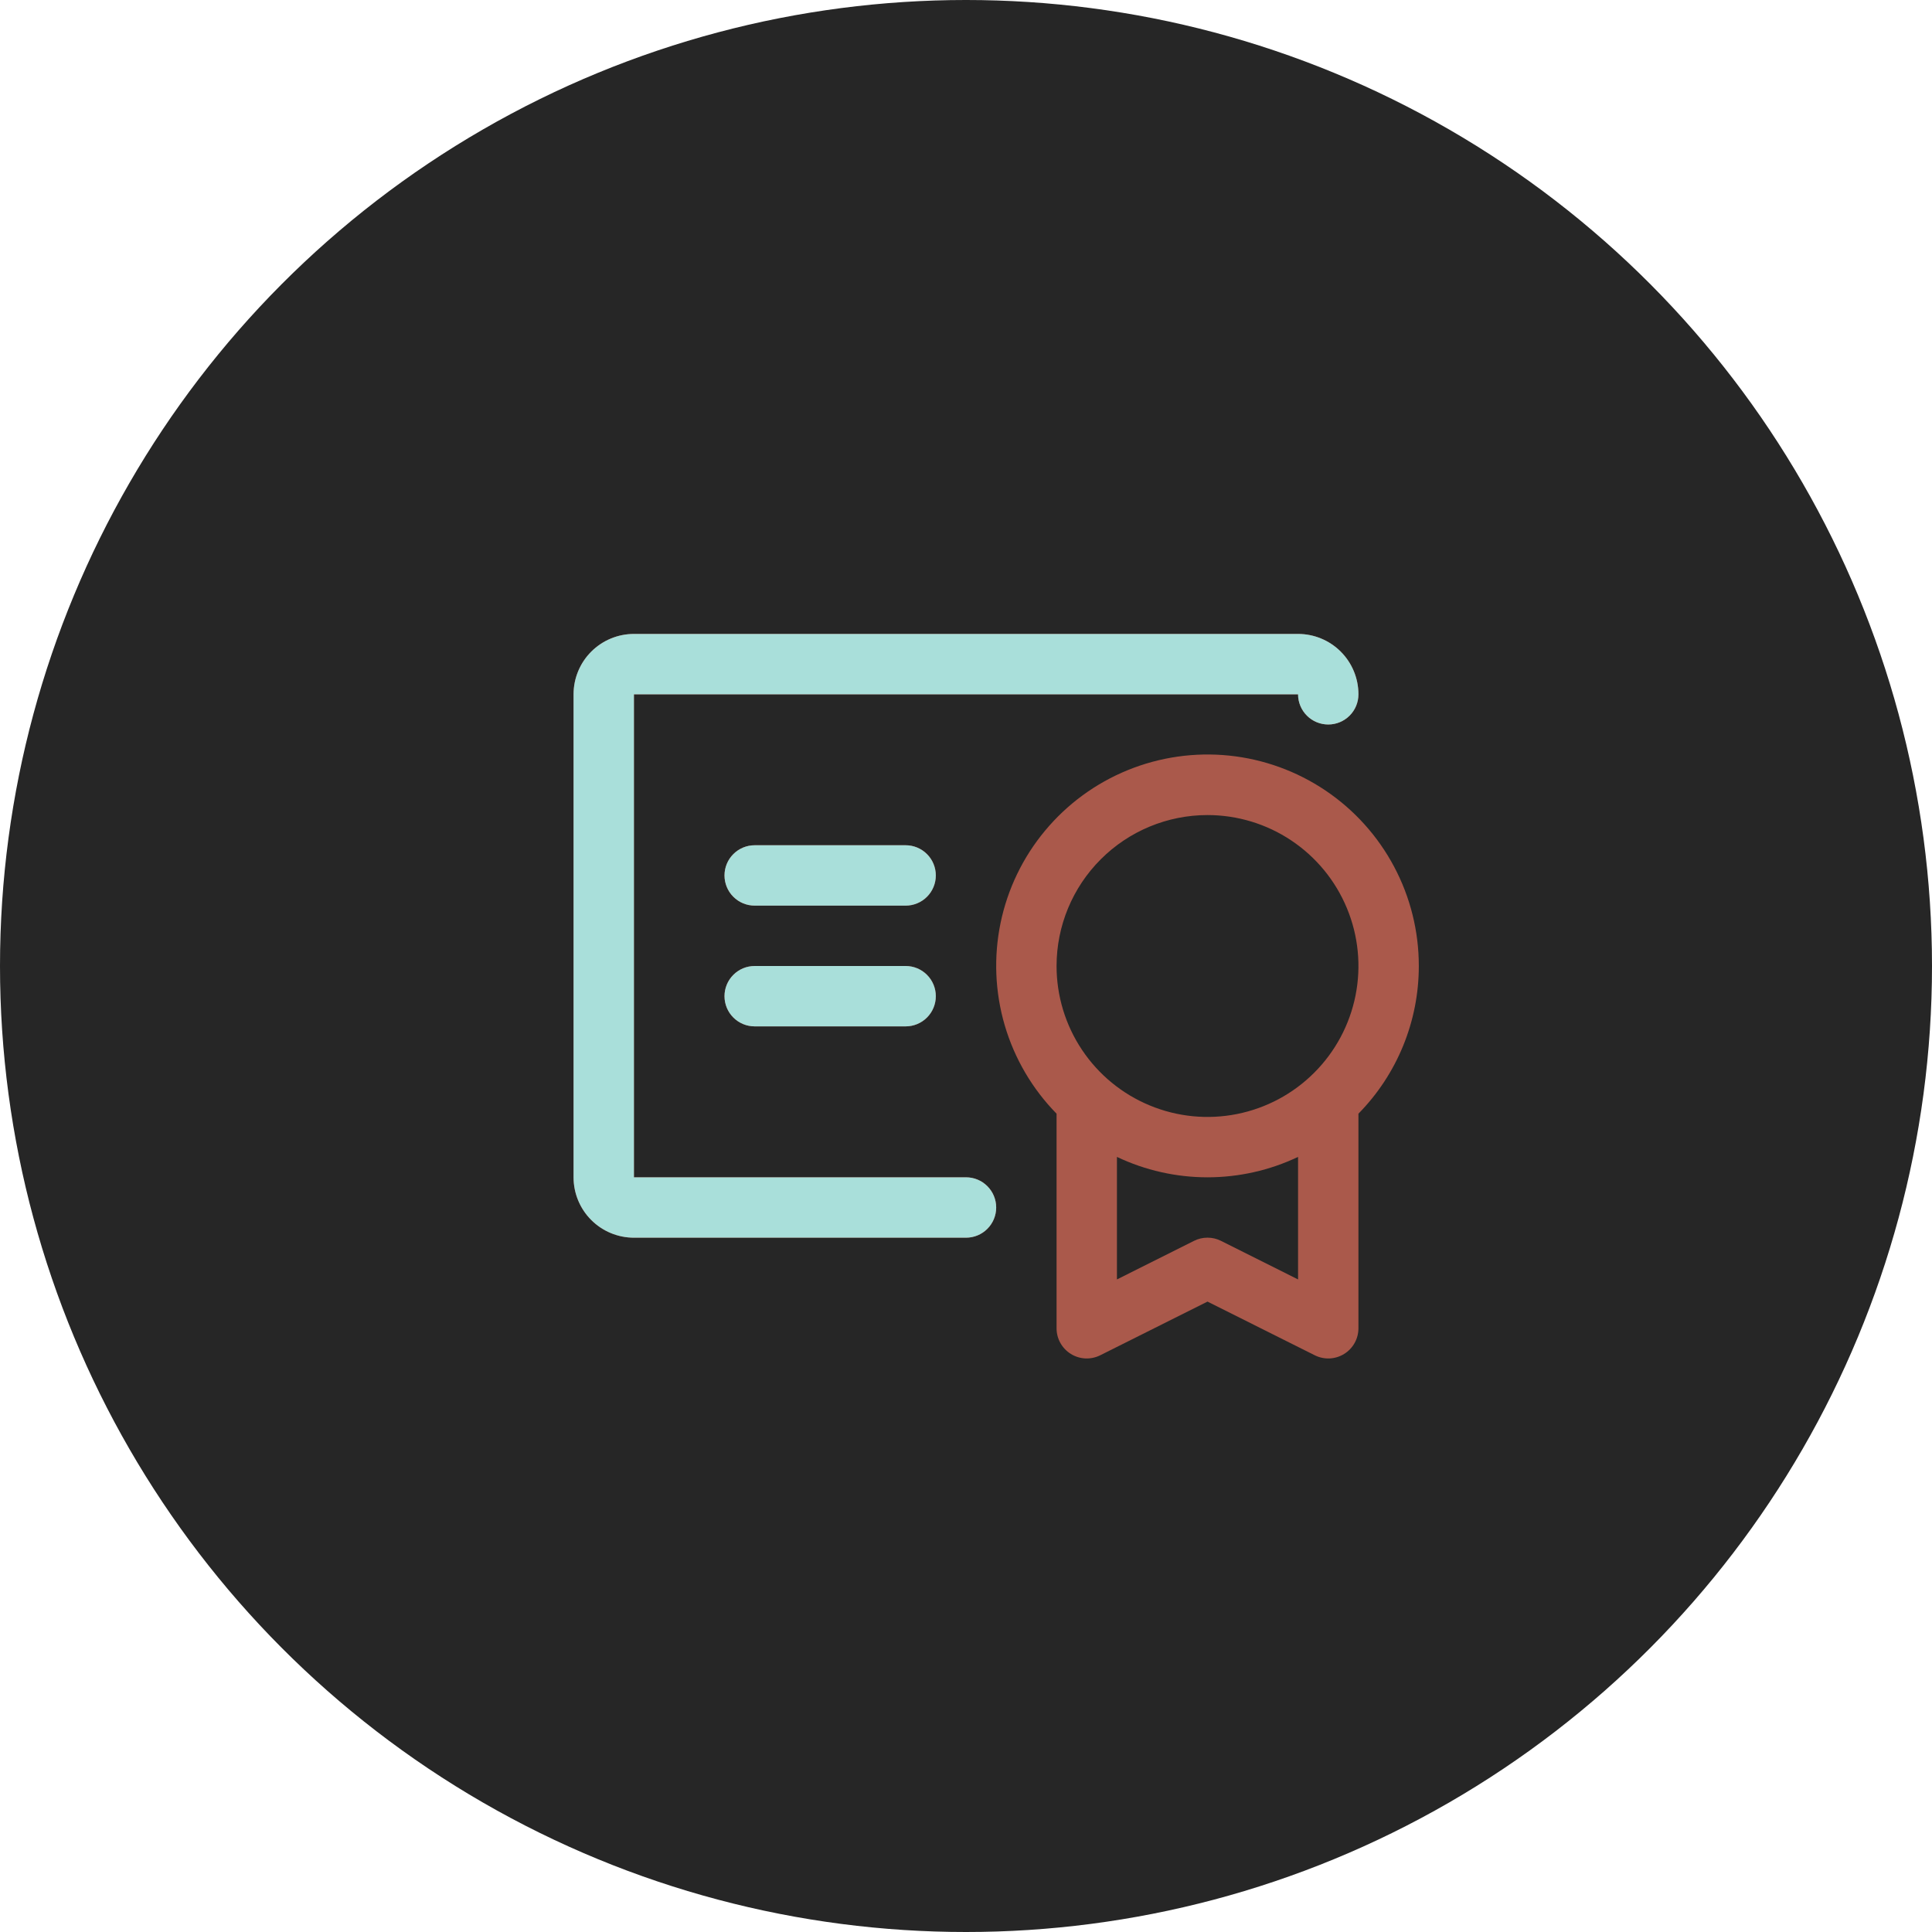 <svg width="64" height="64" viewBox="0 0 64 64" fill="none" xmlns="http://www.w3.org/2000/svg">
<circle cx="32" cy="32" r="32" fill="#262626"/>
<path d="M47 32C47.001 30.852 46.72 29.721 46.18 28.707C45.641 27.693 44.861 26.827 43.908 26.186C42.955 25.545 41.859 25.148 40.717 25.03C39.574 24.913 38.421 25.078 37.357 25.512C36.294 25.945 35.353 26.634 34.619 27.517C33.884 28.399 33.378 29.449 33.145 30.574C32.913 31.698 32.96 32.863 33.283 33.965C33.607 35.067 34.196 36.072 35 36.892V44C35 44.17 35.043 44.338 35.126 44.487C35.209 44.636 35.329 44.762 35.474 44.851C35.619 44.941 35.785 44.992 35.955 45C36.126 45.007 36.295 44.971 36.447 44.895L40 43.117L43.553 44.895C43.705 44.971 43.874 45.007 44.045 45C44.215 44.992 44.381 44.941 44.526 44.851C44.671 44.762 44.791 44.636 44.874 44.487C44.957 44.338 45 44.17 45 44V36.892C46.283 35.587 47.001 33.83 47 32ZM40 27C40.989 27 41.956 27.293 42.778 27.843C43.6 28.392 44.241 29.173 44.619 30.087C44.998 31 45.097 32.005 44.904 32.975C44.711 33.945 44.235 34.836 43.535 35.535C42.836 36.235 41.945 36.711 40.975 36.904C40.005 37.097 39 36.998 38.087 36.619C37.173 36.241 36.392 35.6 35.843 34.778C35.293 33.956 35 32.989 35 32C35 30.674 35.527 29.402 36.465 28.465C37.402 27.527 38.674 27 40 27ZM40.447 41.105C40.309 41.035 40.155 40.999 40 40.999C39.845 40.999 39.691 41.035 39.553 41.105L37 42.383V38.324C37.937 38.769 38.962 39 40 39C41.038 39 42.063 38.769 43 38.324V42.383L40.447 41.105ZM33 40C33 40.265 32.895 40.52 32.707 40.707C32.52 40.895 32.265 41 32 41H21C20.47 41 19.961 40.789 19.586 40.414C19.211 40.039 19 39.53 19 39V23C19 22.47 19.211 21.961 19.586 21.586C19.961 21.211 20.47 21 21 21H43C43.53 21 44.039 21.211 44.414 21.586C44.789 21.961 45 22.47 45 23C45 23.265 44.895 23.52 44.707 23.707C44.52 23.895 44.265 24 44 24C43.735 24 43.48 23.895 43.293 23.707C43.105 23.52 43 23.265 43 23H21V39H32C32.265 39 32.52 39.105 32.707 39.293C32.895 39.48 33 39.735 33 40ZM31 33C31 33.265 30.895 33.52 30.707 33.707C30.52 33.895 30.265 34 30 34H25C24.735 34 24.48 33.895 24.293 33.707C24.105 33.52 24 33.265 24 33C24 32.735 24.105 32.48 24.293 32.293C24.48 32.105 24.735 32 25 32H30C30.265 32 30.52 32.105 30.707 32.293C30.895 32.48 31 32.735 31 33ZM31 29C31 29.265 30.895 29.52 30.707 29.707C30.52 29.895 30.265 30 30 30H25C24.735 30 24.48 29.895 24.293 29.707C24.105 29.52 24 29.265 24 29C24 28.735 24.105 28.48 24.293 28.293C24.48 28.105 24.735 28 25 28H30C30.265 28 30.52 28.105 30.707 28.293C30.895 28.48 31 28.735 31 29Z" fill="#AA594B"/>
<path d="M33 40C33 40.265 32.895 40.52 32.707 40.707C32.52 40.895 32.265 41 32 41H21C20.47 41 19.961 40.789 19.586 40.414C19.211 40.039 19 39.53 19 39V23C19 22.47 19.211 21.961 19.586 21.586C19.961 21.211 20.47 21 21 21H43C43.53 21 44.039 21.211 44.414 21.586C44.789 21.961 45 22.47 45 23C45 23.265 44.895 23.52 44.707 23.707C44.52 23.895 44.265 24 44 24C43.735 24 43.48 23.895 43.293 23.707C43.105 23.52 43 23.265 43 23H21V39H32C32.265 39 32.52 39.105 32.707 39.293C32.895 39.48 33 39.735 33 40ZM31 33C31 33.265 30.895 33.52 30.707 33.707C30.52 33.895 30.265 34 30 34H25C24.735 34 24.48 33.895 24.293 33.707C24.105 33.52 24 33.265 24 33C24 32.735 24.105 32.48 24.293 32.293C24.48 32.105 24.735 32 25 32H30C30.265 32 30.52 32.105 30.707 32.293C30.895 32.48 31 32.735 31 33ZM31 29C31 29.265 30.895 29.52 30.707 29.707C30.52 29.895 30.265 30 30 30H25C24.735 30 24.48 29.895 24.293 29.707C24.105 29.52 24 29.265 24 29C24 28.735 24.105 28.48 24.293 28.293C24.48 28.105 24.735 28 25 28H30C30.265 28 30.52 28.105 30.707 28.293C30.895 28.48 31 28.735 31 29Z" fill="#A9DFDA"/>
</svg>
